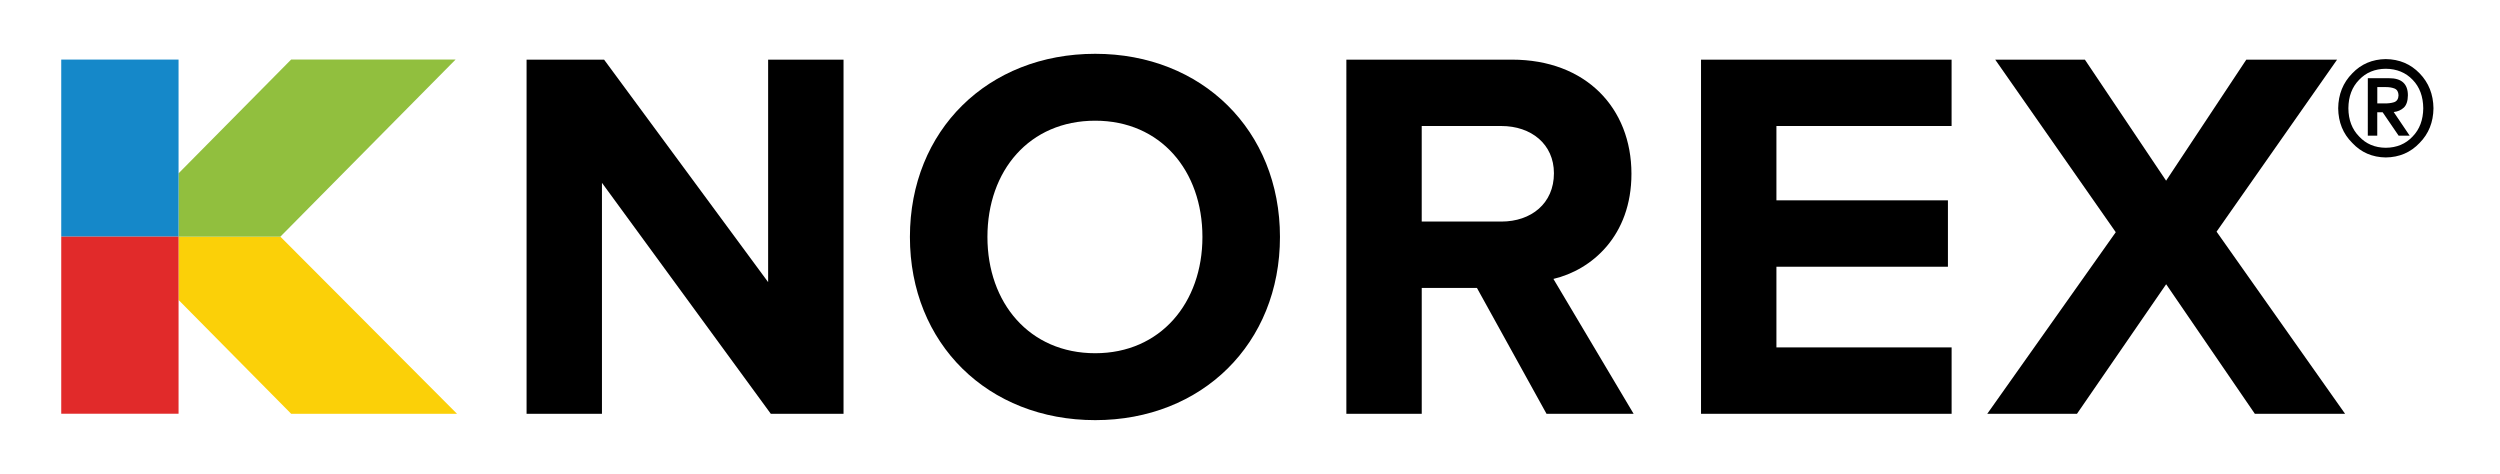 <svg xmlns="http://www.w3.org/2000/svg" xmlns:xlink="http://www.w3.org/1999/xlink" id="Layer_1" x="0px" y="0px" width="211px" height="40px" viewBox="0 0 211 40" xml:space="preserve"> <g> <g> <path d="M65.054,34.922L50.805,15.43v19.492h-6.362V5.034h6.542L64.83,23.811V5.034h6.364v29.888H65.054z"></path> <path d="M76.797,20c0-9.007,6.586-15.459,15.639-15.459c9.005,0,15.593,6.452,15.593,15.459s-6.588,15.459-15.593,15.459 C83.383,35.459,76.797,29.007,76.797,20z M101.485,20c0-5.602-3.539-9.813-9.049-9.813c-5.558,0-9.097,4.212-9.097,9.813 c0,5.557,3.539,9.812,9.097,9.812C97.947,29.812,101.485,25.557,101.485,20z"></path> <path d="M130.525,34.922l-5.871-10.62h-4.659v10.62h-6.362V5.034h13.979c6.229,0,10.082,4.077,10.082,9.634 c0,5.242-3.358,8.111-6.586,8.873l6.768,11.381H130.525z M131.152,14.623c0-2.465-1.926-3.988-4.438-3.988h-6.721V18.7h6.721 C129.227,18.7,131.152,17.177,131.152,14.623z"></path> <path d="M143.566,34.922V5.034h21.148v5.601H149.93v6.272h14.475v5.603H149.93v6.811h14.786v5.603L143.566,34.922L143.566,34.922z "></path> <path d="M190.307,34.922l-7.484-10.933l-7.525,10.933h-7.572l10.844-15.325L168.396,5.034h7.568l6.855,10.216l6.769-10.216h7.662 l-10.172,14.518l10.845,15.37H190.307z"></path> </g> <g> <polygon fill="#FBD008" points="38.57,34.922 23.663,19.974 15.07,19.974 15.07,25.316 24.573,34.922 "></polygon> <polygon fill="#91BF3E" points="23.663,19.974 38.452,5.025 24.572,5.025 15.07,14.63 15.07,19.974 "></polygon> <polygon fill="#1588C9" points="15.07,19.974 15.07,19.974 15.07,14.63 15.07,5.028 5.169,5.028 5.169,19.974 9.782,19.974 "></polygon> <polygon fill="#E12A2A" points="9.782,19.974 5.169,19.974 5.169,34.919 15.07,34.919 15.07,25.316 15.07,19.974 "></polygon> </g> <path d="M197.343,9.14c0.015-1.177,0.409-2.159,1.188-2.948c0.748-0.788,1.693-1.19,2.832-1.205 c1.142,0.015,2.095,0.417,2.853,1.205c0.765,0.787,1.154,1.77,1.169,2.946c-0.015,1.177-0.404,2.149-1.169,2.924 c-0.758,0.803-1.711,1.212-2.853,1.227c-1.139-0.015-2.084-0.424-2.832-1.227C197.752,11.29,197.357,10.315,197.343,9.14 M198.204,9.14c0.006,0.979,0.31,1.772,0.905,2.378c0.58,0.629,1.33,0.946,2.25,0.954c0.928-0.008,1.686-0.325,2.271-0.955 c0.587-0.605,0.883-1.398,0.893-2.379c-0.01-0.995-0.306-1.796-0.893-2.401c-0.587-0.614-1.345-0.925-2.271-0.933 c-0.92,0.008-1.67,0.318-2.25,0.933C198.514,7.343,198.21,8.145,198.204,9.14 M199.844,6.6h1.773 c1.074-0.007,1.609,0.475,1.609,1.445c-0.006,0.475-0.119,0.82-0.342,1.035c-0.23,0.213-0.517,0.34-0.855,0.376l1.346,1.993h-0.932 l-1.346-1.971h-0.457v1.971h-0.798L199.844,6.6L199.844,6.6z M200.641,8.729h0.553c0.339,0.008,0.627-0.027,0.869-0.103 c0.242-0.087,0.363-0.282,0.373-0.585c-0.01-0.283-0.115-0.473-0.328-0.566c-0.207-0.083-0.451-0.125-0.731-0.125h-0.733v1.379 H200.641z"></path> </g> </svg>